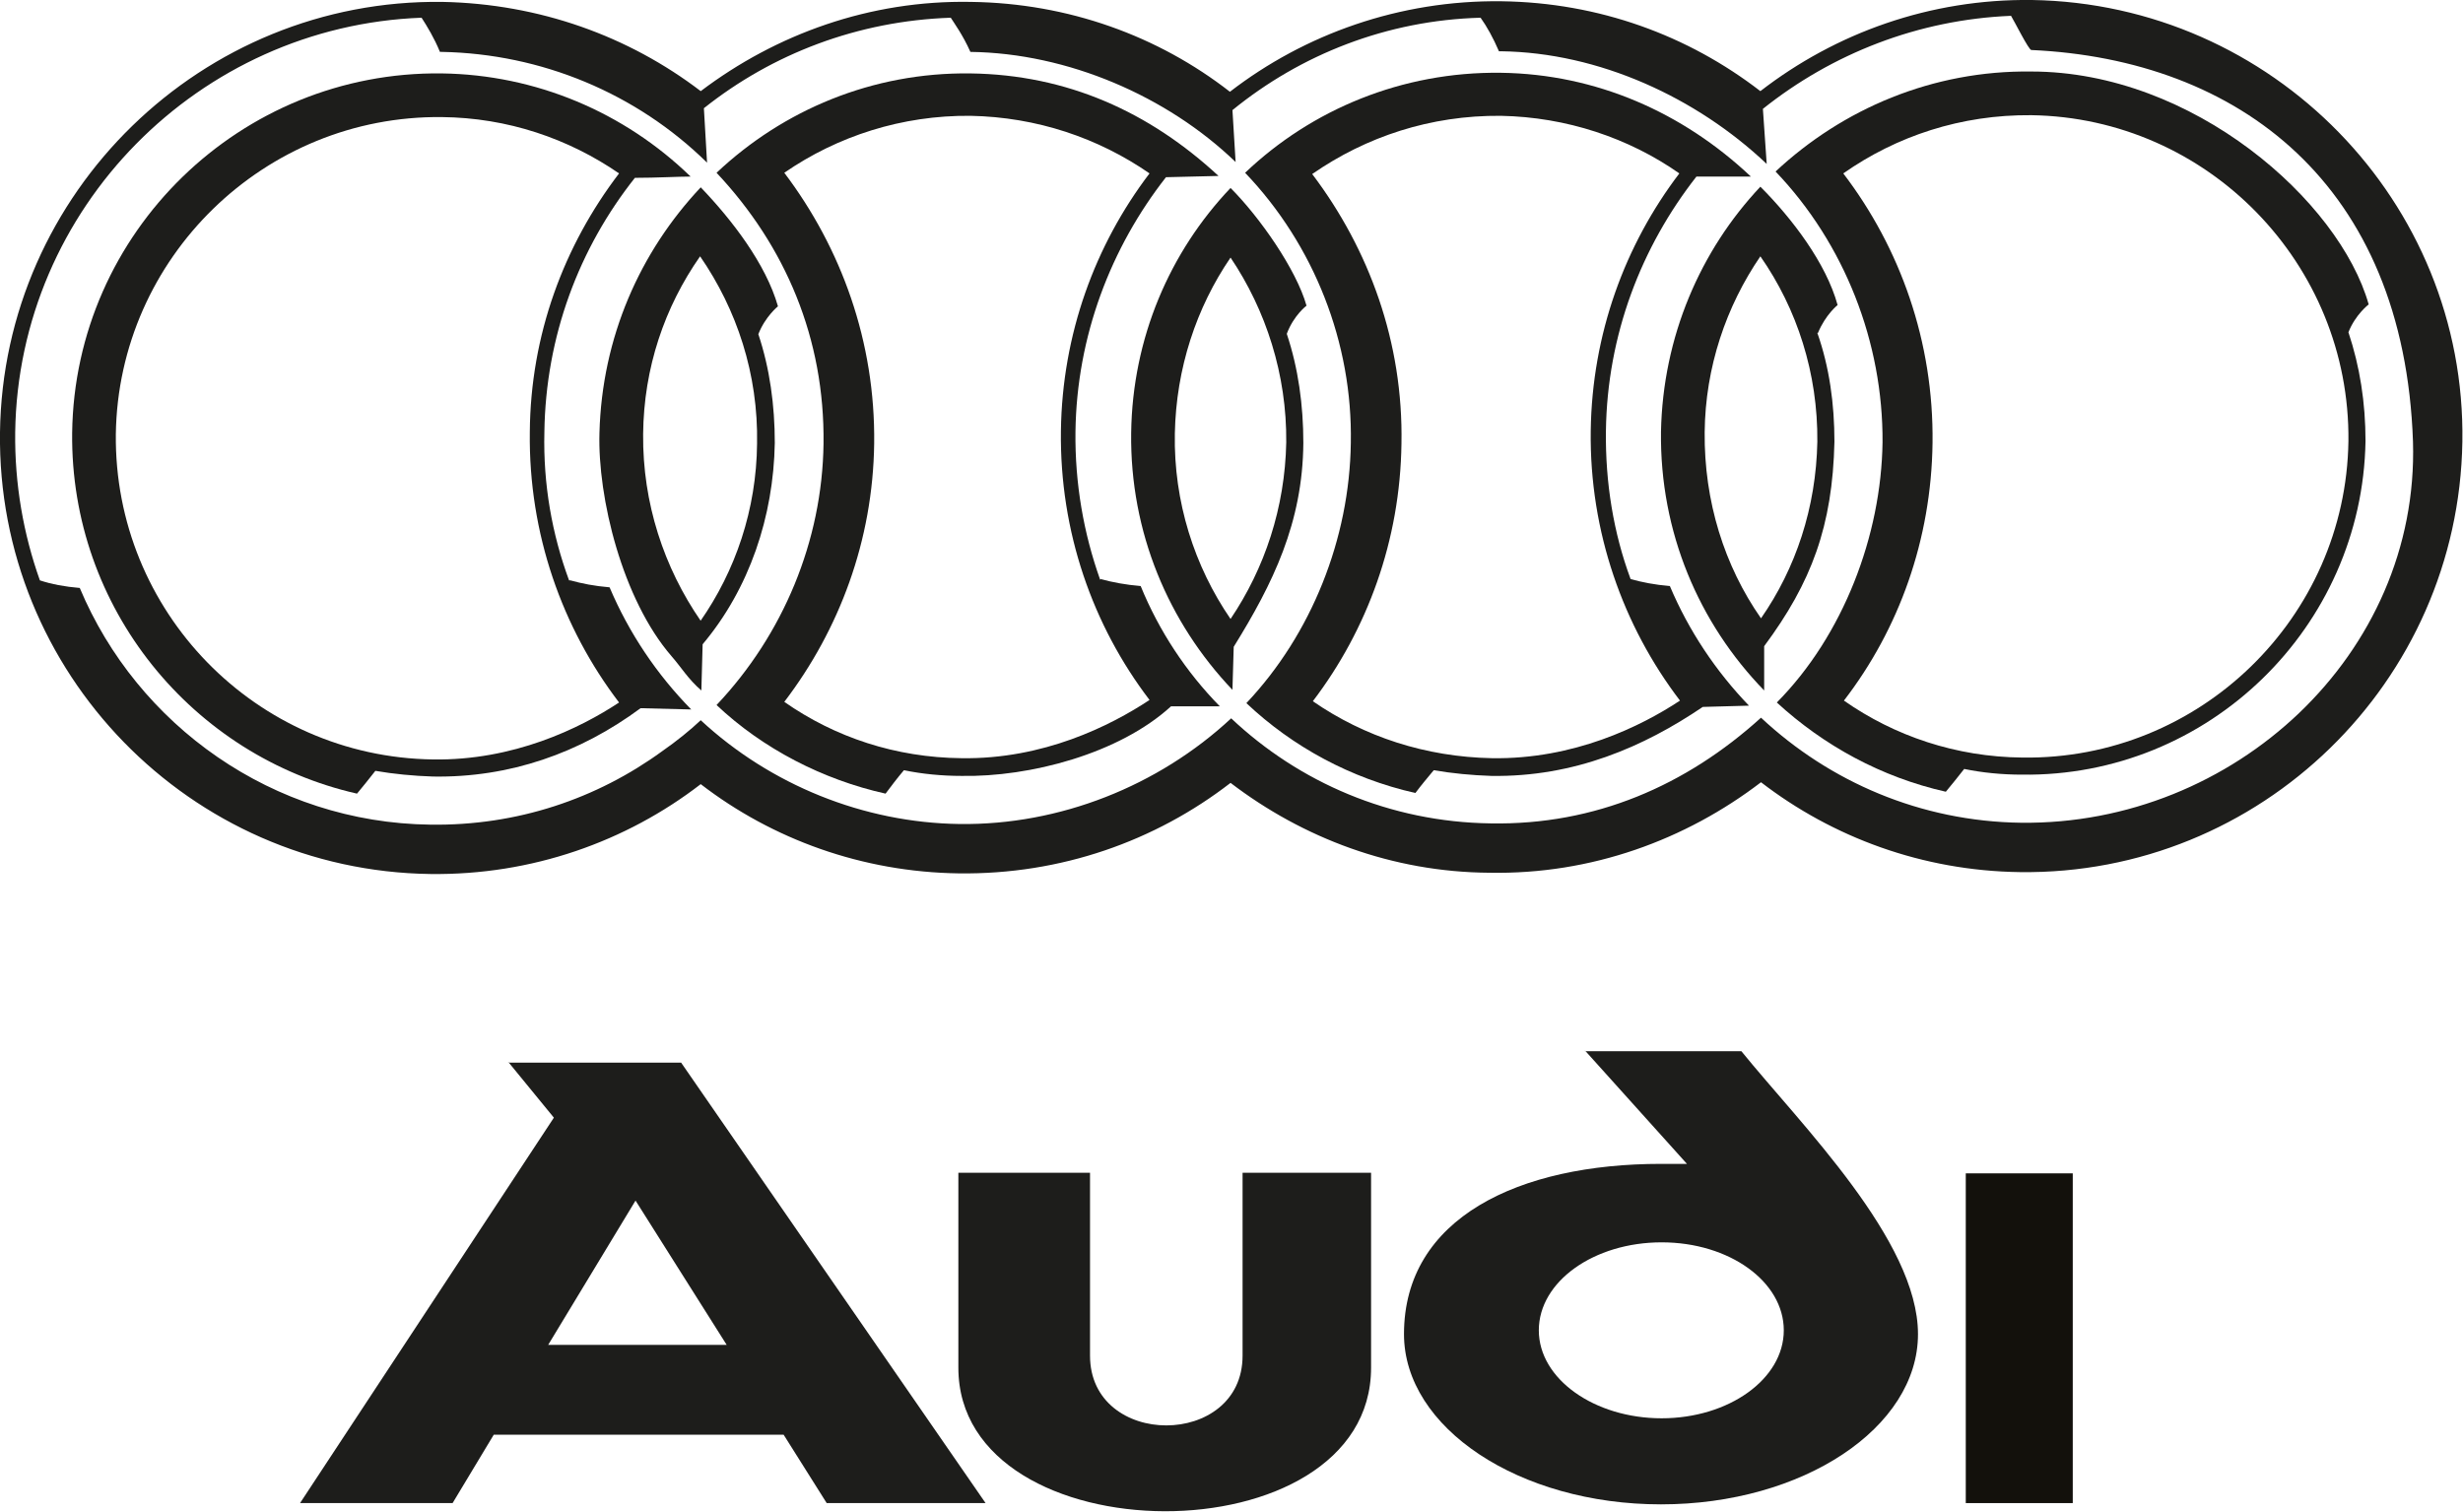 <?xml version="1.0" encoding="UTF-8"?><svg id="Warstwa_2" xmlns="http://www.w3.org/2000/svg" viewBox="0 0 38.91 23.89"><defs><style>.cls-1{fill:none;stroke:#13110c;stroke-miterlimit:10;stroke-width:1.69px;}.cls-2{fill:#1d1d1b;stroke-width:0px;}</style></defs><g id="Layer_1"><path class="cls-2" d="m25.04,16.6l1.61,1.79c-.14,0-.27,0-.41,0-2.24,0-4.06.85-4.06,2.69,0,1.48,1.82,2.69,4.06,2.69s4.06-1.21,4.06-2.69-1.85-3.31-2.79-4.47h-2.47Zm3.14,4.42c0,.77-.87,1.39-1.93,1.39s-1.94-.62-1.94-1.39.87-1.39,1.94-1.39,1.93.62,1.93,1.39"/><path class="cls-2" d="m19.63,21.42c0,1.47-2.41,1.47-2.41,0v-2.89h-2.08v3.08c0,3.01,6.52,3.04,6.52,0v-3.08h-2.03v2.89Z"/><line class="cls-1" x1="31.9" y1="23.75" x2="31.9" y2="18.54"/><path class="cls-2" d="m8.03,16.78l.72.88-4.01,6.09h2.41l.65-1.08h4.58l.68,1.08h2.51l-4.81-6.96h-2.73Zm.63,4.47l1.38-2.28,1.44,2.28h-2.82Z"/><path class="cls-2" d="m32.1,0c-1.61-.02-3.1.52-4.29,1.44C26.67.56,25.26.04,23.72.02c-1.61-.02-3.11.52-4.29,1.43C18.3.57,16.88.05,15.34.03c-1.6-.03-3.08.51-4.27,1.41C9.93.57,8.52.06,6.99.03,3.19-.02.05,3.04,0,6.83c-.05,3.8,3,6.93,6.8,6.98,1.6.02,3.09-.51,4.27-1.42,1.13.87,2.55,1.39,4.08,1.41,1.61.02,3.1-.51,4.29-1.43,1.14.87,2.55,1.41,4.09,1.42,1.61.03,3.1-.52,4.29-1.43,1.13.87,2.55,1.4,4.09,1.42,3.8.05,6.93-3,6.99-6.8C38.96,3.19,35.9.06,32.1,0m-.17,13c-1.59-.02-3.03-.65-4.11-1.66-1.18,1.07-2.62,1.7-4.27,1.67-1.59-.02-3.03-.65-4.1-1.66-1.15,1.07-2.71,1.69-4.29,1.67-1.52-.02-2.99-.62-4.09-1.64-.17.16-.38.33-.61.49-1.03.75-2.29,1.18-3.66,1.16-2.49-.03-4.63-1.57-5.54-3.74-.24-.02-.45-.06-.63-.12-.26-.73-.4-1.52-.39-2.34C.29,3.28,3.15.41,6.66.28c.09.14.2.32.29.54h.03c1.57.03,3.07.65,4.19,1.75l-.05-.86c1.08-.86,2.43-1.38,3.9-1.43.05.08.19.27.31.54,1.54.02,3.11.7,4.19,1.74l-.05-.82c1.08-.88,2.44-1.42,3.92-1.46.1.14.2.32.29.53h.03c1.55.02,3.09.73,4.2,1.78l-.06-.87c1.09-.87,2.45-1.41,3.92-1.47.05.08.28.54.32.54,3.28.15,5.89,2.12,6.03,6.19.1,3.36-2.83,6.06-6.19,6.02"/><path class="cls-2" d="m8.99,9.17c-.27-.73-.41-1.52-.39-2.34.02-1.52.55-2.91,1.43-4.02.34,0,.68-.02.88-.02-1.05-1.02-2.45-1.61-3.93-1.63-3.18-.04-5.8,2.51-5.84,5.68-.03,2.77,1.9,5.11,4.5,5.7.09-.11.19-.23.29-.36.29.05.6.08.91.09,1.21.02,2.32-.37,3.28-1.08l.8.02c-.54-.55-.98-1.2-1.29-1.93-.24-.02-.44-.06-.62-.11m-2.17,2.83c-2.8-.04-5.04-2.34-5.01-5.14.04-2.79,2.35-5.04,5.15-5.01,1.04.01,2,.34,2.8.89-.87,1.14-1.4,2.55-1.41,4.09-.02,1.6.51,3.09,1.41,4.27-.62.41-1.67.92-2.94.9"/><path class="cls-2" d="m11.98,5.28c.11-.28.31-.44.31-.44-.19-.67-.73-1.37-1.22-1.88-.96,1.02-1.56,2.37-1.6,3.88-.03,1.02.36,2.63,1.14,3.53.15.17.26.36.47.54l.02-.73c.74-.88,1.12-2.02,1.14-3.18,0-.6-.08-1.18-.26-1.72m-.91,4.53c-.58-.84-.92-1.86-.91-2.95.01-1.05.34-2.01.9-2.81.58.84.92,1.86.9,2.96-.01,1.04-.34,2.01-.9,2.81"/><path class="cls-2" d="m20.33,5.27c.11-.29.31-.44.31-.44-.16-.57-.74-1.4-1.2-1.86-.96,1.01-1.55,2.37-1.57,3.87-.02,1.57.59,3,1.6,4.06l.02-.68c.62-1,1.09-1.96,1.1-3.22,0-.6-.08-1.18-.26-1.72m-.89,4.5c-.57-.83-.9-1.85-.88-2.93.02-1.03.34-1.99.88-2.78.56.83.89,1.85.88,2.92-.02,1.03-.34,1.99-.88,2.79"/><path class="cls-2" d="m25.76,9.15c-.27-.73-.4-1.52-.39-2.34.02-1.52.56-2.91,1.43-4.02h.86c-1.07-1.01-2.44-1.62-3.95-1.64-1.56-.02-2.99.58-4.04,1.58,1.09,1.14,1.7,2.69,1.67,4.27-.02,1.51-.62,3.02-1.65,4.11.73.69,1.65,1.19,2.67,1.42.09-.12.19-.24.29-.36.29.05.6.08.91.09,1.31.02,2.41-.46,3.34-1.09l.73-.02c-.52-.54-.95-1.18-1.25-1.89-.24-.02-.44-.06-.62-.11m-2.19,2.83c-1.05-.02-2.02-.34-2.83-.9.86-1.13,1.38-2.54,1.4-4.07.03-1.6-.51-3.07-1.41-4.26.85-.59,1.87-.93,2.98-.92,1.04.02,2.02.35,2.82.91-.86,1.13-1.38,2.54-1.4,4.07-.02,1.59.51,3.08,1.41,4.26-.62.41-1.68.93-2.97.91"/><path class="cls-2" d="m37.42,4.81c-.46-1.63-2.77-3.68-5.33-3.68-1.56-.02-2.98.59-4.04,1.58,1.09,1.14,1.7,2.7,1.69,4.28-.02,1.47-.62,3.05-1.67,4.11.74.68,1.65,1.18,2.67,1.41.09-.11.19-.23.29-.36.29.06.6.09.91.09,2.95.04,5.38-2.33,5.43-5.27,0-.61-.09-1.18-.27-1.72.11-.28.32-.44.32-.44m-5.47,7.16c-1.05-.01-2.02-.34-2.82-.9.87-1.13,1.38-2.54,1.4-4.07.02-1.6-.51-3.08-1.41-4.26.84-.59,1.86-.93,2.97-.92,2.79.04,5.04,2.35,5.01,5.15-.04,2.79-2.35,5.04-5.15,5"/><path class="cls-2" d="m28.72,5.26c.12-.29.31-.44.31-.44-.18-.66-.72-1.37-1.22-1.87-.95,1.01-1.54,2.37-1.57,3.87-.02,1.59.6,3.03,1.63,4.09v-.7c.75-1.01,1.08-1.9,1.11-3.23,0-.6-.08-1.18-.27-1.72m-.89,4.51c-.58-.83-.9-1.85-.89-2.94.01-1.03.34-1.99.88-2.78.58.83.91,1.85.9,2.93-.02,1.04-.34,2-.89,2.79"/><path class="cls-2" d="m17.38,9.16c-.26-.73-.4-1.52-.39-2.34.02-1.51.56-2.91,1.43-4.02l.83-.02c-1.09-1.01-2.39-1.6-3.92-1.62-1.55-.02-2.96.58-4.01,1.57,1.09,1.16,1.71,2.62,1.69,4.28-.02,1.54-.64,3.02-1.69,4.13.73.69,1.68,1.18,2.67,1.4.09-.12.18-.24.29-.37.29.06.6.09.91.09,1.08.02,2.49-.35,3.31-1.1h.77c-.53-.54-.96-1.19-1.25-1.9-.24-.02-.45-.06-.63-.11m-2.2,2.83c-1.04-.01-2-.33-2.8-.89.87-1.14,1.4-2.55,1.42-4.08.02-1.61-.52-3.09-1.42-4.28.84-.58,1.86-.91,2.94-.9,1.05.02,2.02.35,2.83.91-.86,1.13-1.38,2.54-1.4,4.07-.02,1.59.5,3.07,1.4,4.25-.62.41-1.68.94-2.97.92"/></g></svg>